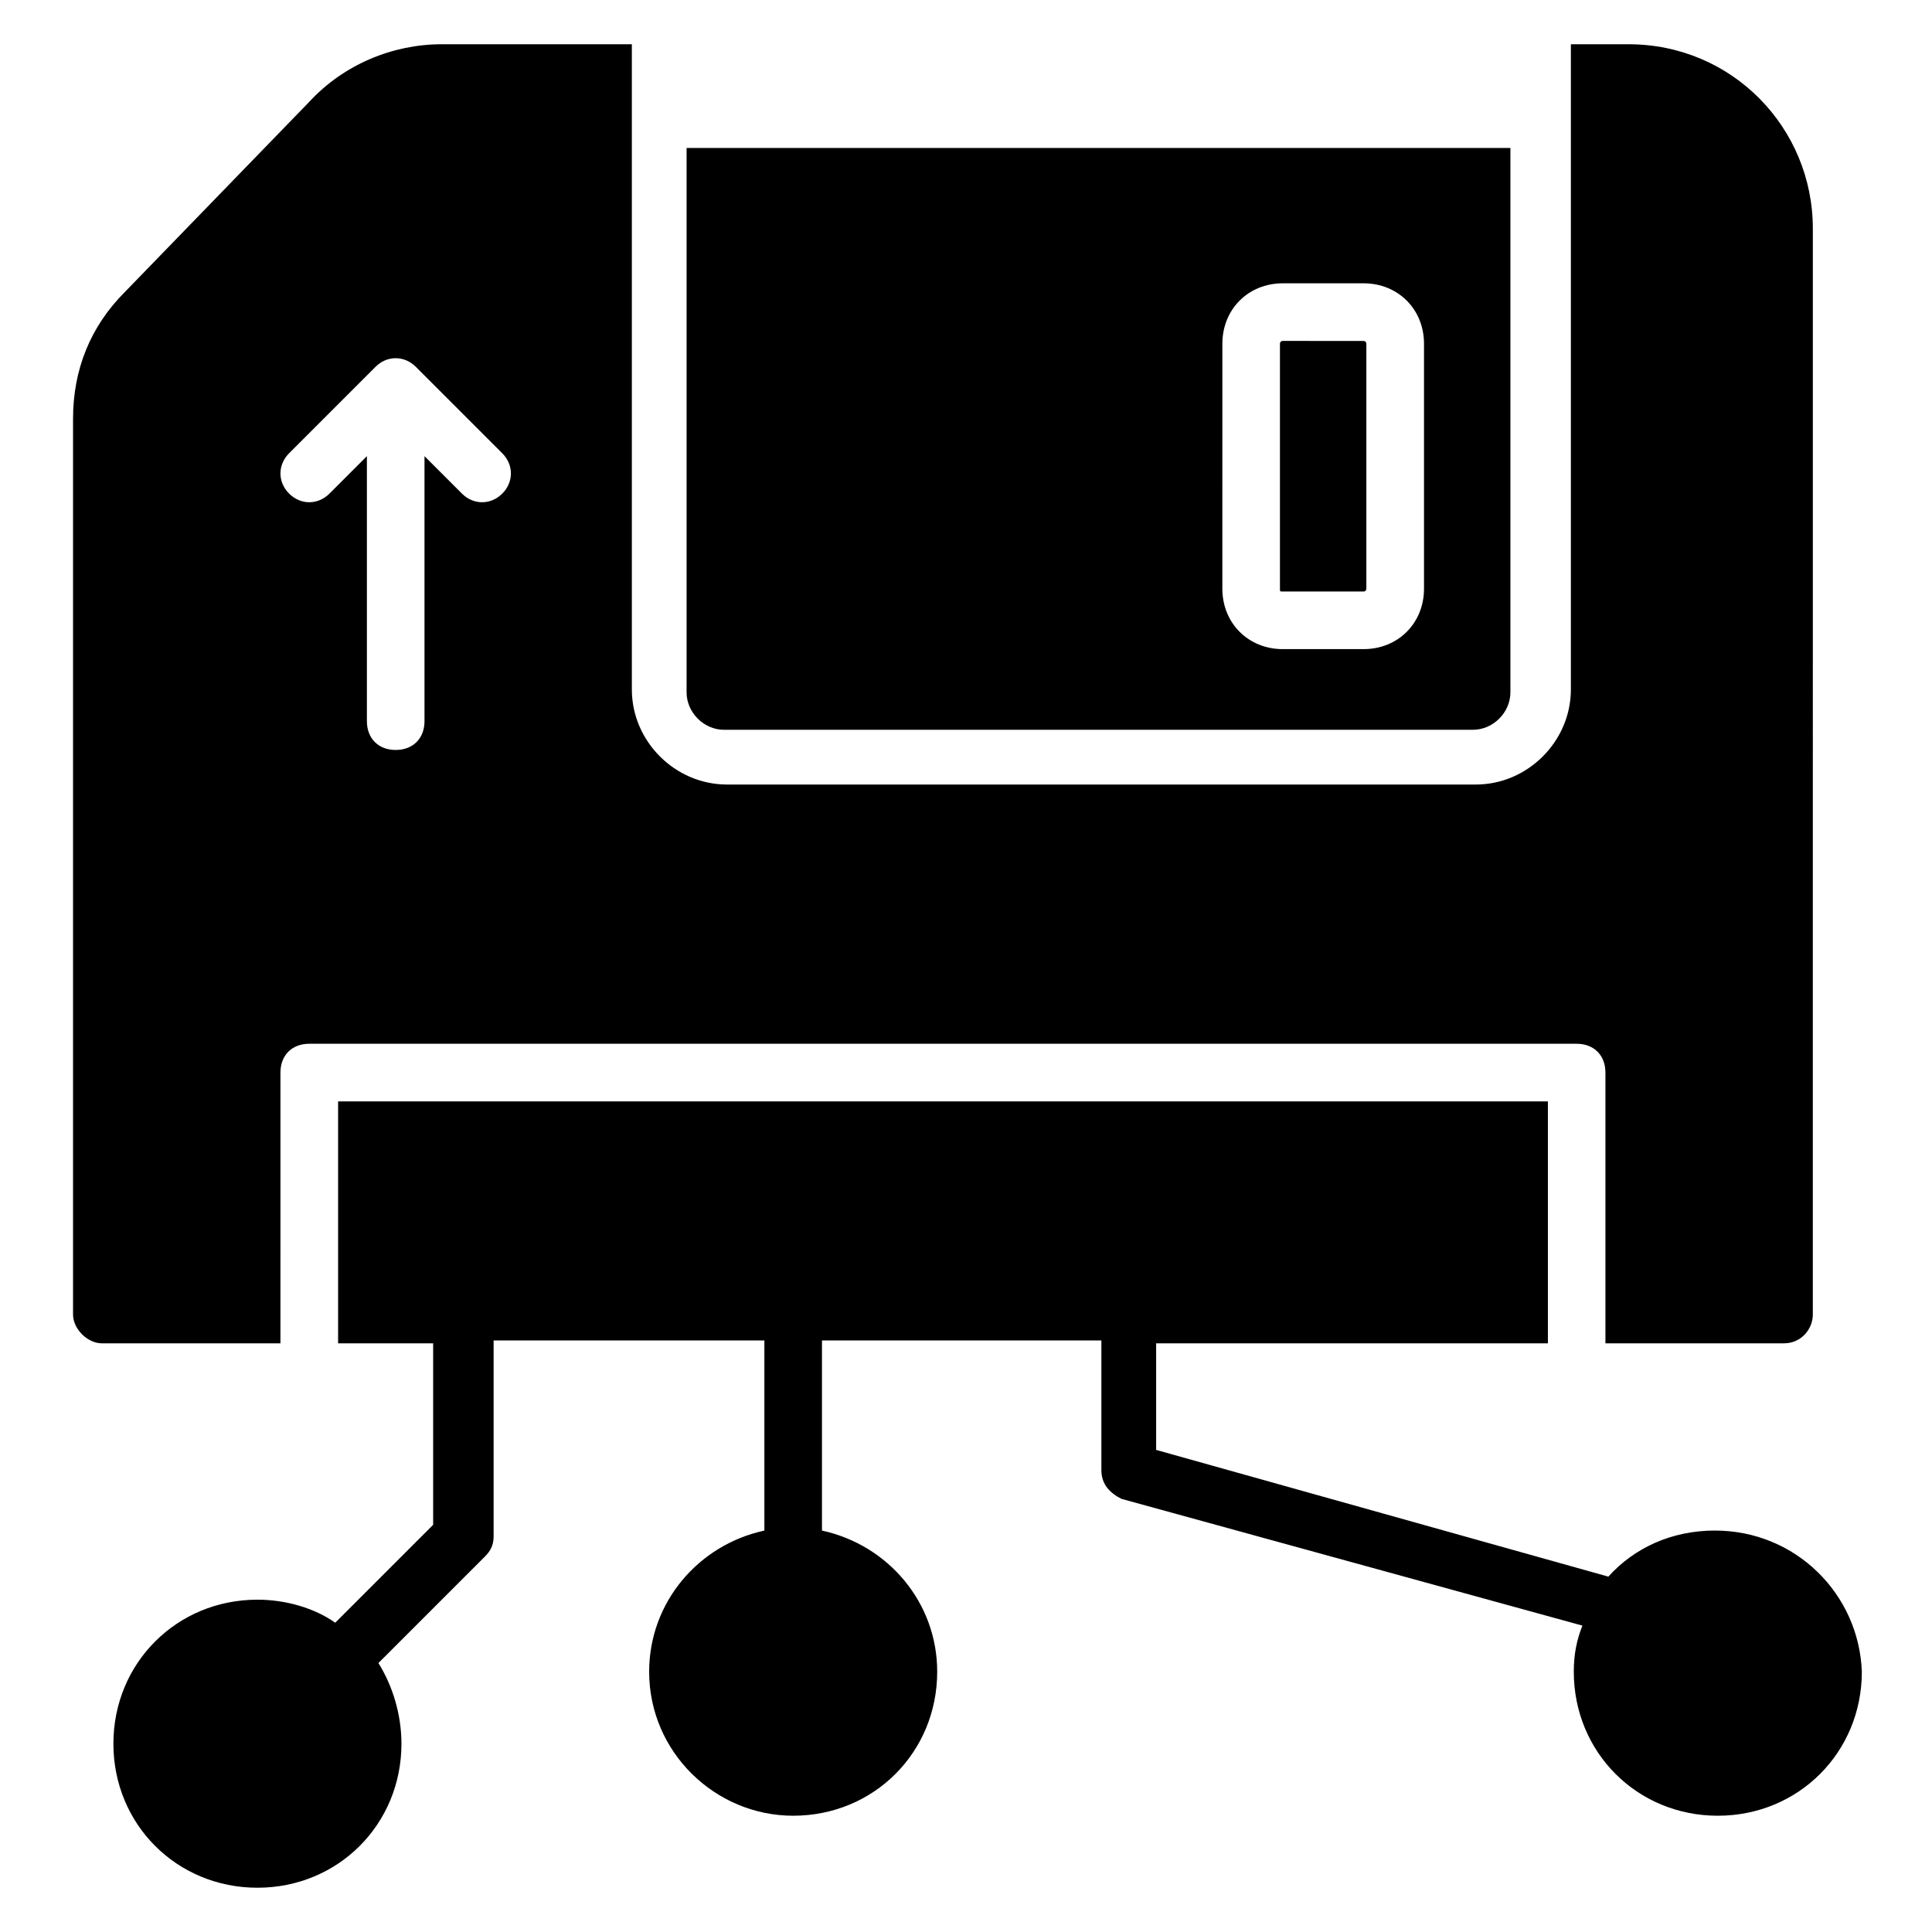 <?xml version="1.0" encoding="UTF-8"?>
<!-- Uploaded to: ICON Repo, www.svgrepo.com, Generator: ICON Repo Mixer Tools -->
<svg fill="#000000" width="800px" height="800px" version="1.1" viewBox="144 144 512 512" xmlns="http://www.w3.org/2000/svg">
 <g>
  <path d="m598.47 549.61c-11.449 0-21.375 4.582-28.242 12.215l-119.84-33.586v-28.242h103.82v-64.121h-320.61v64.121h25.191v48.09l-25.953 25.953c-5.352-3.816-12.984-6.109-20.617-6.109-21.375 0-38.168 16.793-38.168 38.168s16.793 38.168 38.168 38.168 38.168-16.793 38.168-38.168c0-7.633-2.289-15.266-6.106-21.375l28.242-28.242c1.527-1.527 2.289-3.055 2.289-5.344v-51.906h71.754v50.383c-17.559 3.816-30.535 19.082-30.535 37.402 0 21.375 17.559 38.168 38.168 38.168 21.375 0 38.168-16.793 38.168-38.168 0-18.32-12.977-33.586-30.535-37.402v-50.383h74.043v34.352c0 3.816 2.289 6.106 5.344 7.633l122.14 33.586c-1.527 3.816-2.289 7.633-2.289 12.215 0 21.375 16.793 38.168 38.168 38.168s38.168-16.793 38.168-38.168c-0.762-20.609-17.555-37.406-38.93-37.406z"/>
  <path d="m218.32 428.24c0-4.582 3.055-7.633 7.633-7.633h335.87c4.582 0 7.633 3.055 7.633 7.633v71.754h47.328c4.582 0 7.633-3.816 7.633-7.633l0.004-287.78c0-26.719-21.375-48.855-48.855-48.855h-15.266v170.99c0 13.742-11.449 25.191-25.191 25.191h-198.47c-13.742 0-25.191-11.449-25.191-25.191v-170.99h-50.383c-12.977 0-25.953 5.344-35.113 15.266l-48.852 50.383c-9.16 9.16-13.742 20.609-13.742 33.586v237.4c0 3.816 3.816 7.633 7.633 7.633h47.328zm2.293-164.12 22.902-22.902c3.055-3.055 7.633-3.055 10.688 0l22.902 22.902c3.055 3.055 3.055 7.633 0 10.688-3.055 3.055-7.633 3.055-10.688 0l-9.922-9.922v70.227c0 4.582-3.055 7.633-7.633 7.633-4.582 0-7.633-3.055-7.633-7.633v-70.227l-9.922 9.922c-3.055 3.055-7.633 3.055-10.688 0-3.062-3.051-3.062-7.633-0.008-10.688z"/>
  <path d="m483.96 300.76h21.375c0.762 0 0.762-0.762 0.762-0.762v-64.883c0-0.762-0.762-0.762-0.762-0.762l-21.375-0.004c-0.762 0-0.762 0.762-0.762 0.762v64.883c0 0.766 0 0.766 0.762 0.766z"/>
  <path d="m335.88 337.4h198.47c5.344 0 9.922-4.582 9.922-9.922v-144.27h-218.32v144.27c0 5.348 4.582 9.926 9.926 9.926zm132.06-102.29c0-9.16 6.871-16.031 16.031-16.031h21.375c9.16 0 16.031 6.871 16.031 16.031v64.883c0 9.16-6.871 16.031-16.031 16.031h-21.379c-9.16 0-16.031-6.871-16.031-16.031z"/>
 </g>
</svg>